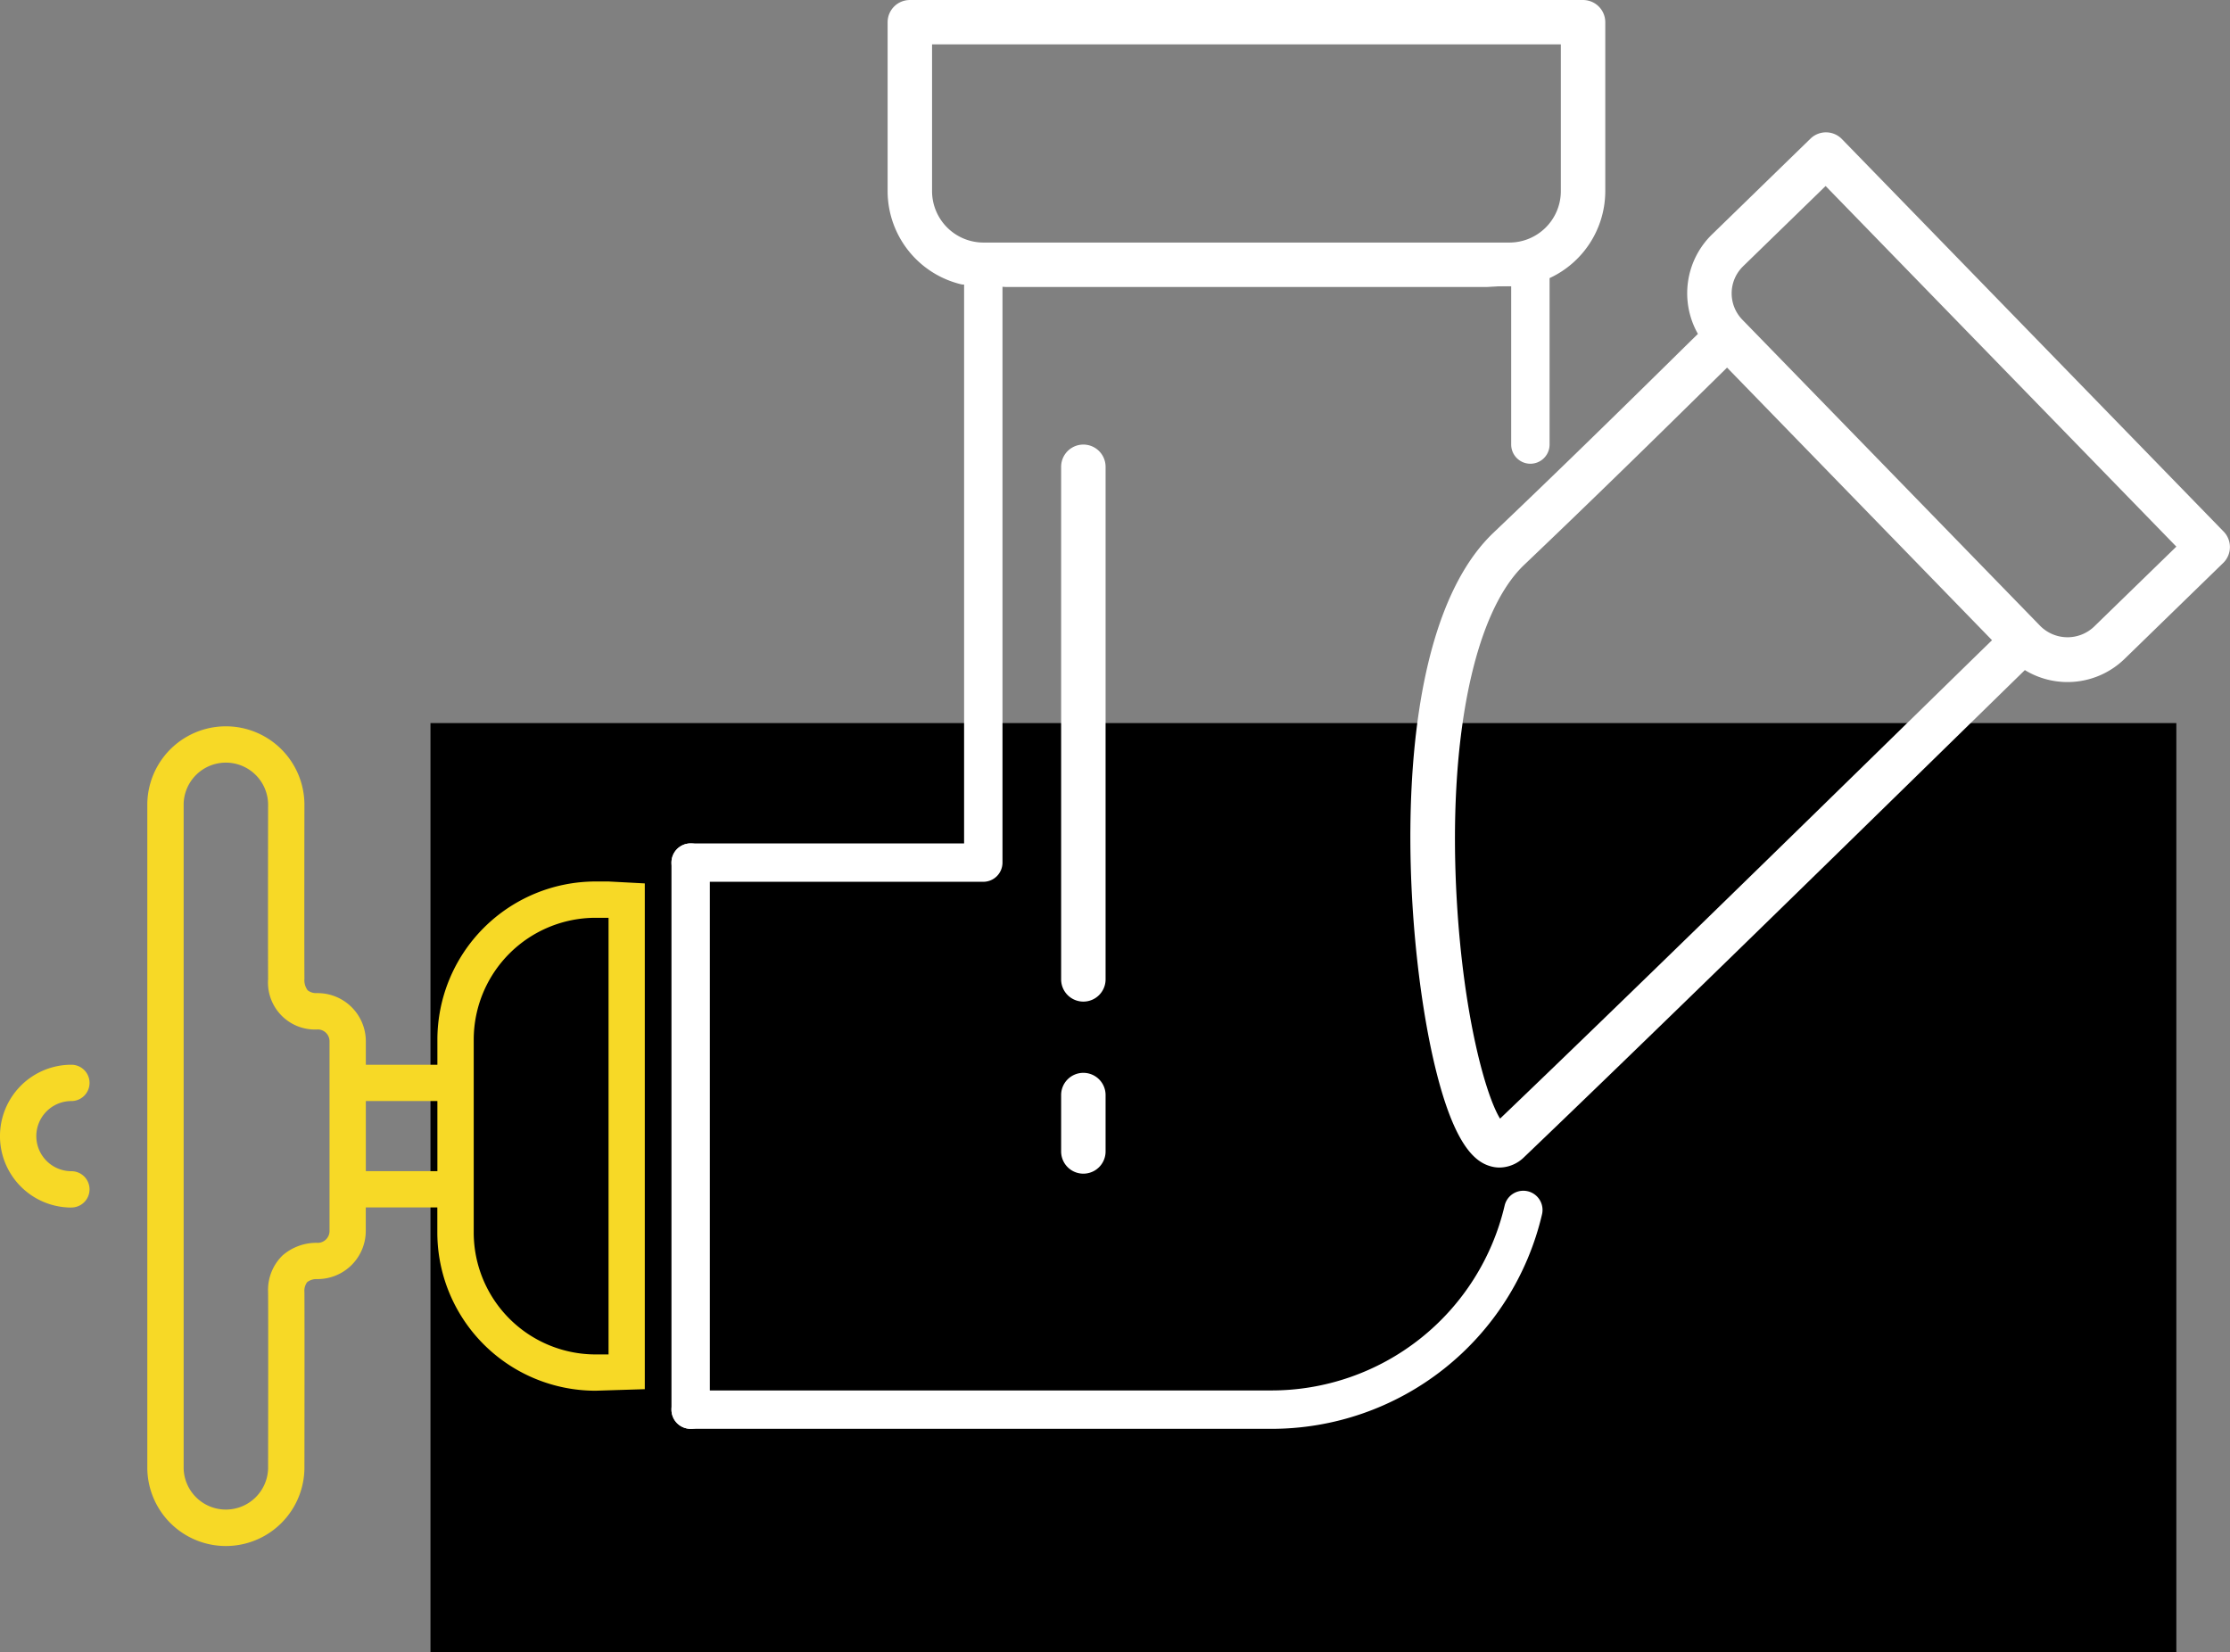 <svg xmlns="http://www.w3.org/2000/svg" width="145.218" height="107.596" viewBox="0 0 145.218 107.596"><rect x="0" y="0" width="145.218" height="107.596" fill="#808080" stroke="none"/><g id="Group_789" data-name="Group 789" transform="translate(-659.041 -714.91)"><rect id="Rectangle_1487" data-name="Rectangle 1487" width="113.691" height="60.509" transform="translate(687.074 761.997)"></rect><g id="Group_788" data-name="Group 788"><g id="Group_783" data-name="Group 783"><path id="Path_685" data-name="Path 685" d="M724.569,733.6h31.283l2.894-.166a6.25,6.25,0,0,0,4.831-6.076v-11a1.447,1.447,0,0,0-1.447-1.447H718.29a1.447,1.447,0,0,0-1.447,1.447v11a6.249,6.249,0,0,0,4.832,6.076Zm-4.832-6.242V717.8h40.946v9.557a3.352,3.352,0,0,1-3.348,3.348h-34.25A3.352,3.352,0,0,1,719.737,727.361Z" fill="#fff"></path><path id="Path_686" data-name="Path 686" d="M752.5,784.4c1.263,5.211,2.652,6.177,3.588,6.451a2.119,2.119,0,0,0,.607.089,2.314,2.314,0,0,0,1.6-.681c7.949-7.6,19.477-18.875,27.105-26.336,2.272-2.221,4.176-4.084,5.5-5.377a5.334,5.334,0,0,0,6.5-.736l6.416-6.24a1.447,1.447,0,0,0,.028-2.046l-24.858-25.558a1.447,1.447,0,0,0-2.046-.028l-6.416,6.241a5.355,5.355,0,0,0-.914,6.474q-.746.73-1.737,1.707c-2.785,2.739-6.992,6.878-11.577,11.24C749.276,756.288,750.359,775.567,752.5,784.4Zm30.881-22.546c-7.489,7.324-18.736,18.323-26.655,25.9-.92-1.48-2.381-6.626-2.82-14.234-.593-10.322,1.089-18.686,4.39-21.827,4.6-4.379,8.82-8.528,11.612-11.273l1.6-1.572L788.762,756.6C787.441,757.886,785.586,759.7,783.381,761.857Zm-10.834-29.6,5.378-5.231,22.84,23.483-5.378,5.23a2.509,2.509,0,0,1-3.468-.048L772.5,735.725A2.458,2.458,0,0,1,772.547,732.256Z" fill="#fff"></path><path id="Path_687" data-name="Path 687" d="M729.59,784.773a1.447,1.447,0,0,0-1.448,1.447v3.671a1.447,1.447,0,0,0,2.895,0V786.22A1.447,1.447,0,0,0,729.59,784.773Z" fill="#fff"></path><path id="Path_688" data-name="Path 688" d="M731.037,745.308a1.447,1.447,0,0,0-2.895,0v33.378a1.447,1.447,0,0,0,2.895,0Z" fill="#fff"></path></g><g id="Group_784" data-name="Group 784"><path id="Path_689" data-name="Path 689" d="M741.779,807.955H704.017a1.25,1.25,0,0,1,0-2.5h37.762a15.6,15.6,0,0,0,15.245-12.042,1.25,1.25,0,1,1,2.433.576A18.092,18.092,0,0,1,741.779,807.955Z" fill="#fff"></path></g><g id="Group_785" data-name="Group 785"><path id="Path_690" data-name="Path 690" d="M704.017,807.955a1.25,1.25,0,0,1-1.25-1.25V771.082a1.25,1.25,0,0,1,2.5,0v35.623A1.25,1.25,0,0,1,704.017,807.955Z" fill="#fff"></path></g><g id="Group_786" data-name="Group 786"><path id="Path_691" data-name="Path 691" d="M723.073,772.332H704.017a1.25,1.25,0,0,1,0-2.5h17.806V732.3a1.249,1.249,0,0,1,1.25-1.25H758.7a1.25,1.25,0,0,1,1.25,1.25v11.558a1.25,1.25,0,0,1-2.5,0V733.553H724.323v37.529A1.25,1.25,0,0,1,723.073,772.332Z" fill="#fff"></path></g><g id="Group_787" data-name="Group 787"><path id="Path_692" data-name="Path 692" d="M663.69,793.542a1.182,1.182,0,0,0,0-2.364,2.284,2.284,0,1,1,0-4.568,1.182,1.182,0,0,0,0-2.365,4.648,4.648,0,1,0,0,9.3Z" fill="#f7d926"></path><path id="Path_693" data-name="Path 693" d="M698.67,772.312h-.846a10.31,10.31,0,0,0-10.3,10.3v1.636h-4.66v-1.531a3.139,3.139,0,0,0-3.135-3.135l-.076,0a.9.9,0,0,1-.575-.182,1.1,1.1,0,0,1-.213-.748c-.015-2.664,0-11.4,0-11.4a5.116,5.116,0,0,0-10.231,0v43.289a5.116,5.116,0,0,0,10.231,0s.014-9.28,0-11.5a.938.938,0,0,1,.179-.638.979.979,0,0,1,.6-.2l.081,0a3.138,3.138,0,0,0,3.135-3.135v-1.531h4.66v1.636a10.309,10.309,0,0,0,10.3,10.3l3.21-.1V772.437ZM680.5,795.073a.773.773,0,0,1-.752.771,3.348,3.348,0,0,0-2.312.824,3.136,3.136,0,0,0-.936,2.4c.016,2.173,0,11.464,0,11.468a2.751,2.751,0,0,1-5.5,0V767.249a2.751,2.751,0,0,1,5.5,0s-.015,8.75,0,11.416a3.06,3.06,0,0,0,3.252,3.281.772.772,0,0,1,.748.77Zm7.024-3.9h-4.66V786.61h4.66ZM698.67,803.11h-.846a7.942,7.942,0,0,1-7.934-7.932V782.609a7.942,7.942,0,0,1,7.934-7.933h.846Z" fill="#f7d926"></path></g></g></g></svg>